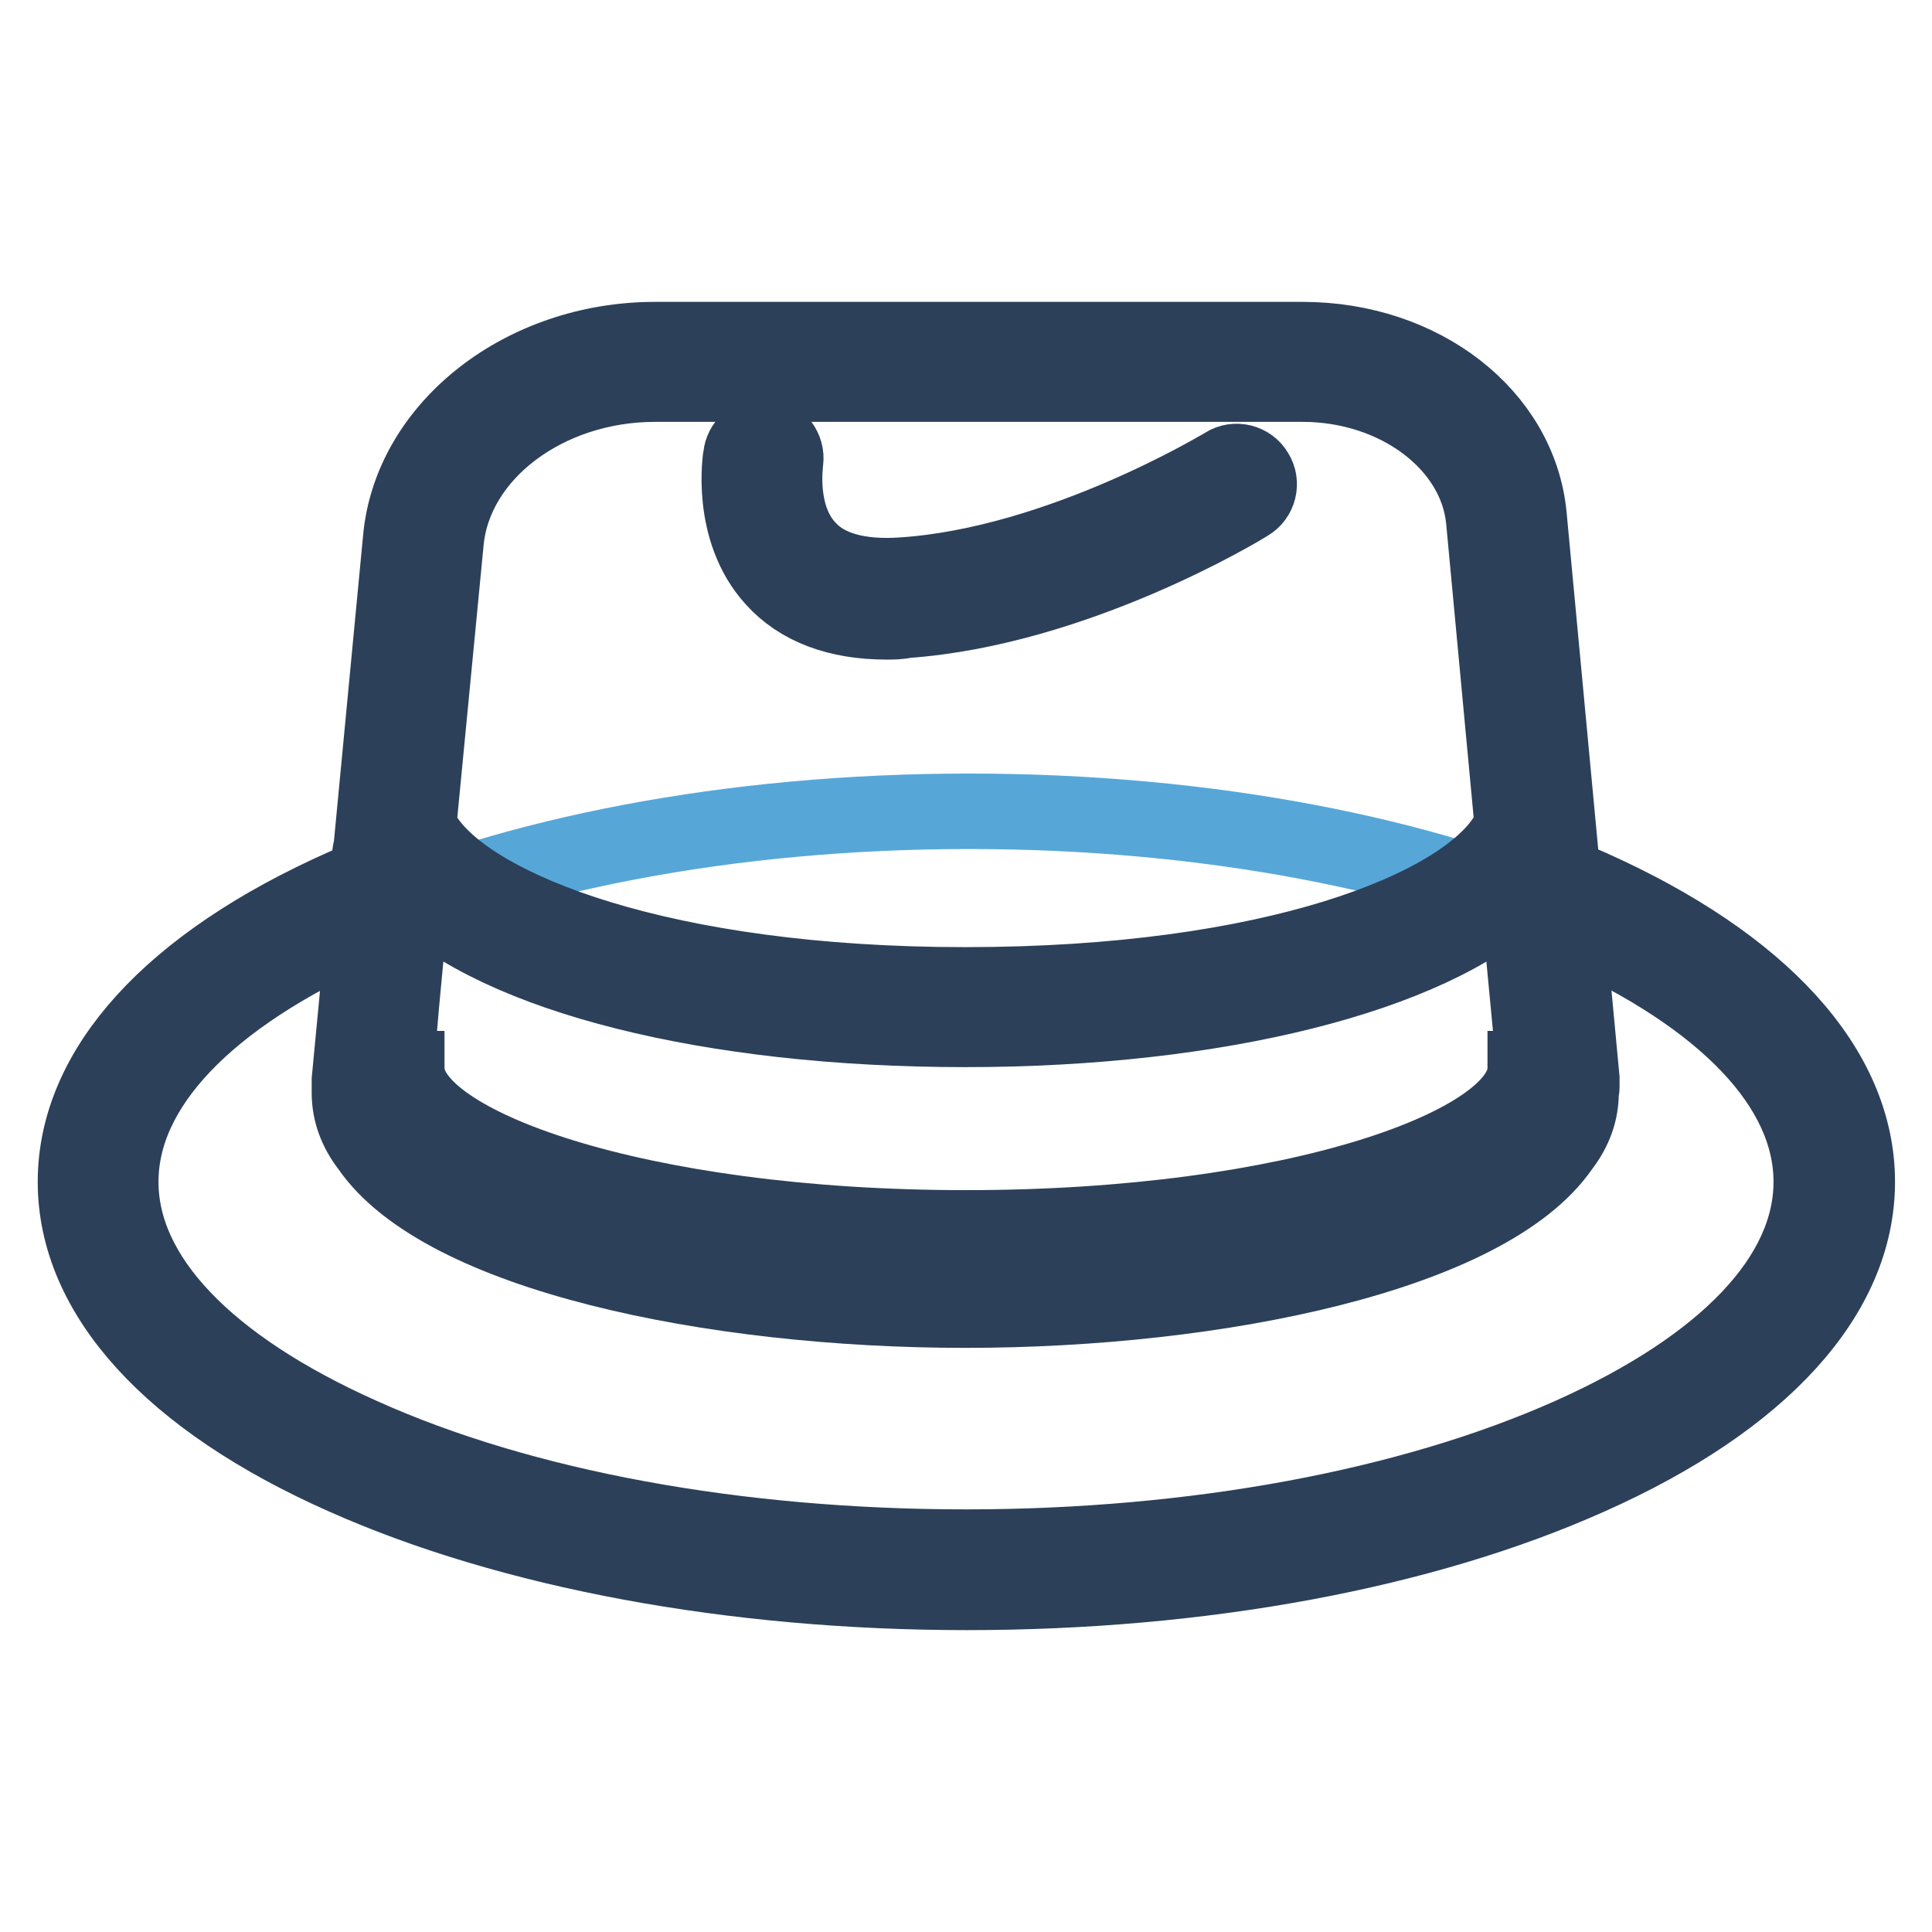 <?xml version="1.0" encoding="utf-8"?>
<!-- Svg Vector Icons : http://www.onlinewebfonts.com/icon -->
<!DOCTYPE svg PUBLIC "-//W3C//DTD SVG 1.1//EN" "http://www.w3.org/Graphics/SVG/1.1/DTD/svg11.dtd">
<svg version="1.1" xmlns="http://www.w3.org/2000/svg" xmlns:xlink="http://www.w3.org/1999/xlink" x="0px" y="0px" viewBox="0 0 256 256" enable-background="new 0 0 256 256" xml:space="preserve">
<g> <path stroke-width="10" fill-opacity="0" stroke="#56a7d8"  d="M243,156.6c0,28.4-51.5,51.4-115,51.4S13,185,13,156.6"/> <path stroke-width="10" fill-opacity="0" stroke="#56a7d8"  d="M13.4,158.9c0-28.4,51.5-51.4,115-51.4c63.5,0,115,23,115,51.4"/> <path stroke-width="10" fill-opacity="0" stroke="#2c405a"  d="M202.7,114.3c2.7,1,5.3,2.1,7.9,3.2c22.9,10.2,35.5,24.1,35.5,39.1c0,15-12.6,28.9-35.5,39.1 c-22.1,9.9-51.4,15.3-82.5,15.3s-60.5-5.5-82.5-15.3C22.6,185.5,10,171.6,10,156.6c0-15,12.6-28.9,35.5-39.1 c1.8-0.8,3.6-1.6,5.4-2.3 M47.9,123C27.3,132.2,16,144.1,16,156.6c0,12.5,11.3,24.4,31.9,33.6C69.2,199.8,97.7,205,128,205 c30.3,0,58.8-5.3,80.1-14.8c20.6-9.2,31.9-21.1,31.9-33.6c0-12.5-11.3-24.4-31.9-33.6c-4.2-1.9-0.2-3.7-4.8-5.2"/> <path stroke-width="10" fill-opacity="0" stroke="#5ac0c2"  d="M206.5,143.9c0.1-0.2,0.1-0.4,0.1-0.6l-7-74.6C198.5,57,186.7,48,172.6,48H86.8 c-16.1,0-29.4,10.3-30.7,23.6l-6.8,71.7c0,0.2,0,0.4,0.1,0.6c0,0.3-0.1,0.6-0.1,0.8c0,13.2,35.2,24,78.6,24s78.6-10.7,78.6-24 C206.6,144.4,206.6,144.2,206.5,143.9z"/> <path stroke-width="10" fill-opacity="0" stroke="#5ac0c2"  d="M205.1,141.6c0,13.3-34.5,24.1-77.1,24.1c-42.6,0-77.1-10.8-77.1-24.1"/> <path stroke-width="10" fill-opacity="0" stroke="#2c405a"  d="M128,168.7c-38.8,0-80.1-9.5-80.1-27.1h6c0,10,30.4,21.1,74.1,21.1c43.7,0,74.1-11.1,74.1-21.1h6 C208.1,159.2,166.8,168.7,128,168.7z"/> <path stroke-width="10" fill-opacity="0" stroke="#f5d05f"  d="M202.2,112.4c-7.4,12-36.3,21.1-74.2,21.1c-37.3,0-65.9-8.8-73.9-20.6c-0.2-0.3-0.6-0.5-0.9-0.5 c-0.6,0-1.1,0.5-1.1,1.1L49.3,144c0,14.6,35.2,26.5,78.6,26.5s78.6-11.9,78.6-26.5l-2.8-30.2c-0.1-0.7-0.4-1.4-1.1-1.4H202.2 L202.2,112.4z"/> <path stroke-width="10" fill-opacity="0" stroke="#2c405a"  d="M209.6,144l0-0.3c0-0.3,0-0.5,0-0.8l-7-74.6C201.3,55,188.4,45,172.6,45H86.8c-17.5,0-32.3,11.6-33.7,26.3 l-3.9,40.9c-0.1,0.4-0.2,0.8-0.2,1.2l-1.7,19.2l-1,10.5c0,0.2,0,0.5,0,0.7v1c0,2.6,0.9,5,2.6,7.2c9.7,14.1,45.3,21.6,79,21.6 s69.3-7.5,79-21.6c1.7-2.2,2.6-4.6,2.6-7.2v-0.2C209.6,144.3,209.6,144.2,209.6,144L209.6,144z M59.1,71.8 c1.1-11.7,13.3-20.9,27.7-20.9h85.8c12.5,0,23,7.9,24,18l3.8,40.6l-0.8,1.3c-5.8,9.5-30.8,19.7-71.7,19.7 c-40.1,0-65.1-10-71.4-19.3c-0.3-0.5-0.7-0.8-1.1-1.1L59.1,71.8z M200.4,150.3c-9,8.1-36.3,15.3-72.5,15.3 c-36.2,0-63.5-7.3-72.5-15.3c-1.9-1.9-3-3.9-3.1-5.9v-0.1l0-0.2c0-0.2,0-0.4,0-0.6l0.9-10.5l1.4-14.9 c11.6,11.2,39.4,18.3,73.3,18.3c33.5,0,61.6-7.2,73.2-18.2l2.4,25.3c0,0.2,0,0.4,0,0.6l0,0.1c0,0,0,0.1,0,0.1 C203.5,146.4,202.4,148.4,200.4,150.3L200.4,150.3z"/> <path stroke-width="10" fill-opacity="0" stroke="#2c405a"  d="M117.5,82.4c-6.5,0-11.6-1.9-15-5.7c-5.9-6.5-4.4-16.1-4.3-16.5c0.3-1.6,1.8-2.7,3.4-2.5 c1.6,0.3,2.7,1.8,2.5,3.4c0,0.2-1.1,7.2,2.9,11.5c2.5,2.8,6.8,4,12.6,3.6c21-1.4,42.5-14.5,42.7-14.6c1.4-0.9,3.3-0.4,4.1,1 c0.9,1.4,0.4,3.3-1,4.1c-0.9,0.6-22.9,13.9-45.4,15.5C119.1,82.4,118.3,82.4,117.5,82.4L117.5,82.4z"/></g>
</svg>